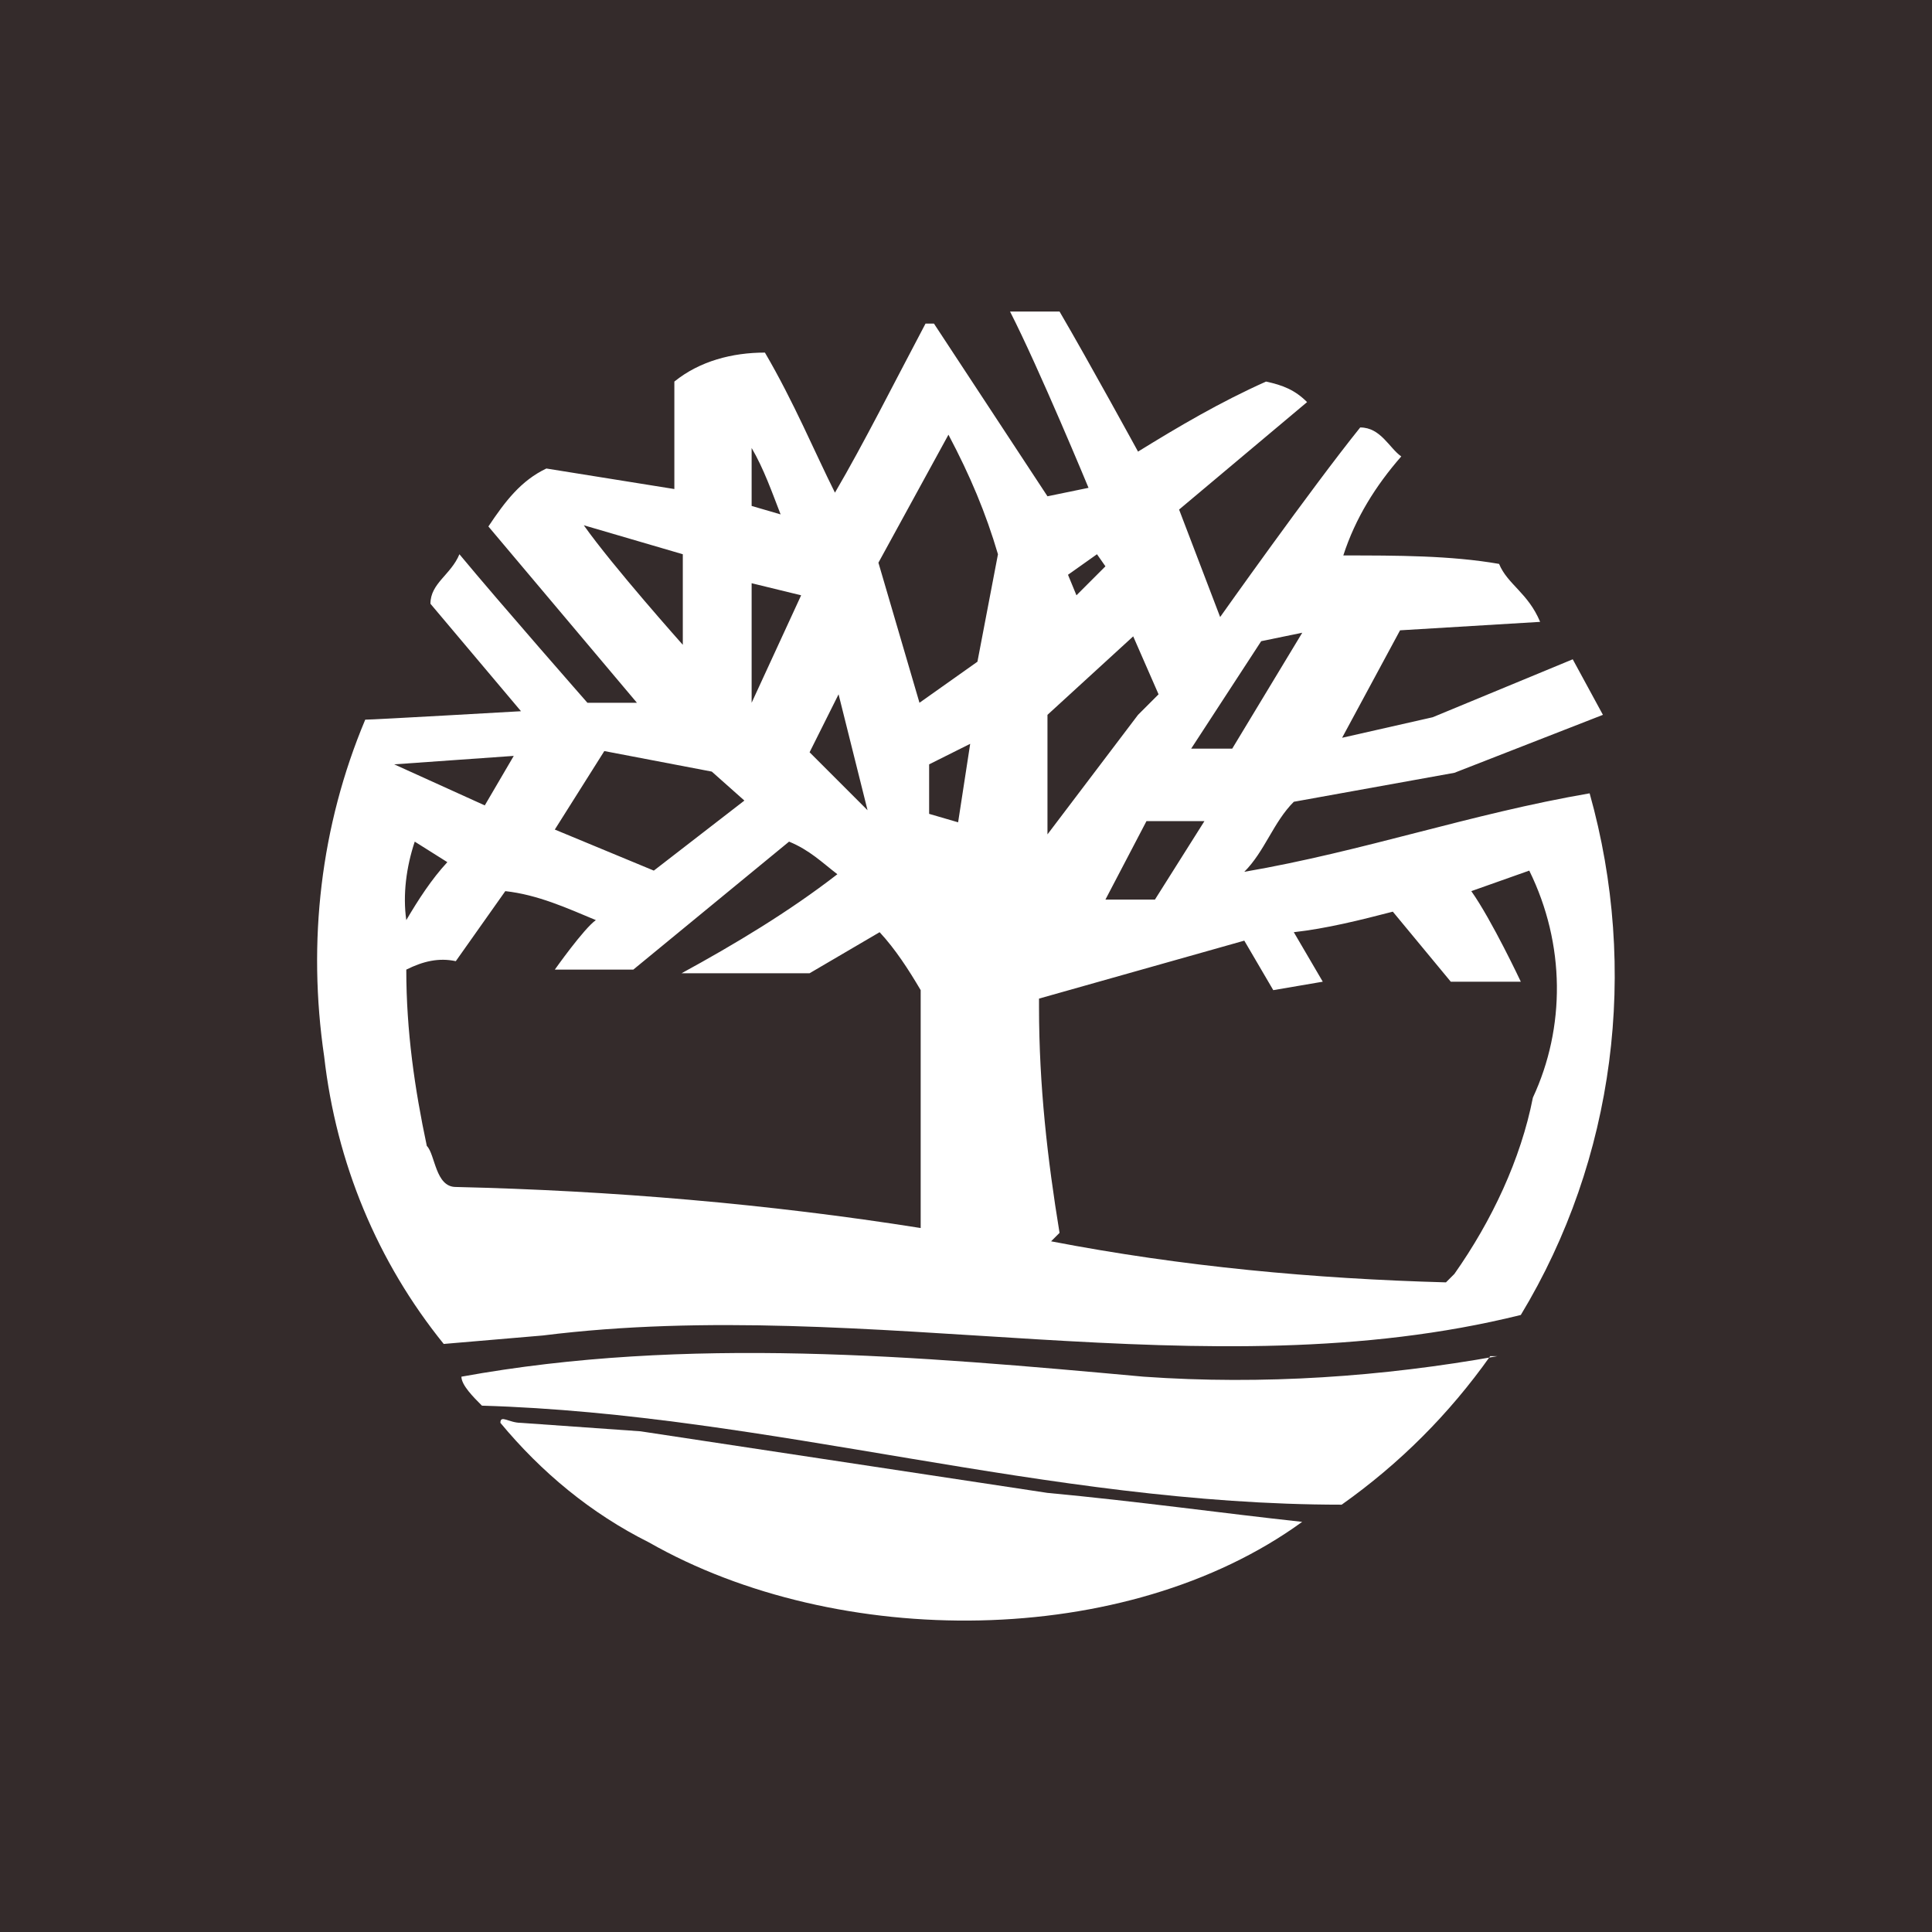 <?xml version="1.0" encoding="utf-8"?>
<!-- Generator: Adobe Illustrator 26.5.0, SVG Export Plug-In . SVG Version: 6.00 Build 0)  -->
<svg version="1.1" id="Layer_1" xmlns="http://www.w3.org/2000/svg" xmlns:xlink="http://www.w3.org/1999/xlink" x="0px" y="0px"
	 width="160px" height="160px" viewBox="0 0 160 160" style="enable-background:new 0 0 160 160;" xml:space="preserve">
<style type="text/css">
	.st0{fill:#342B2B;}
	.st1{fill:#FFFFFF;}
</style>
<rect x="0" class="st0" width="160" height="160"/>
<g>
	<g id="Group_72" transform="translate(125.747 0)">
		<path id="Path_37" class="st1" d="M0.9,72.1l-4.8,1.7c1.7,2.4,4.1,7.5,4.1,7.5h-5.8l-4.8-5.8c-2.7,0.7-5.5,1.4-8.2,1.7l2.4,4.1
			l-4.1,0.7l-2.4-4.1l-17,4.8v0.7c0,6.5,0.7,12.6,1.7,18.7l-0.7,0.7c10.9,2.1,21.8,3.1,32.7,3.4l0.7-0.7c3.1-4.4,5.5-9.5,6.5-14.6
			C3.9,85.1,3.9,78.2,0.9,72.1 M-91.4,69.7c-0.7,2.1-1,4.4-0.7,6.5c1-1.7,2.1-3.4,3.4-4.8L-91.4,69.7z M-60.4,69.7l-12.9,10.6h-6.5
			c0,0,2.4-3.4,3.4-4.1c-2.4-1-4.8-2.1-7.5-2.4l-4.1,5.8c-1.4-0.3-2.7,0-4.1,0.7c0,5.1,0.7,9.9,1.7,14.6c0.7,0.7,0.7,3.4,2.4,3.4
			c12.9,0.3,25.9,1.4,38.5,3.4V82c-1-1.7-2.1-3.4-3.4-4.8l-5.8,3.4h-10.6c4.4-2.4,8.9-5.1,12.9-8.2C-57.7,71.4-58.7,70.4-60.4,69.7
			 M-30.8,68l-3.4,6.5h4.1L-26,68H-30.8z M-93.1,63.3l7.5,3.4l2.4-4.1L-93.1,63.3z M-75.7,62.2l-4.1,6.5l8.2,3.4l7.5-5.8l-2.7-2.4
			L-75.7,62.2z M-45.4,61.6l-3.4,1.7v4.1l2.4,0.7L-45.4,61.6z M-56.3,57.5l-2.4,4.8l4.8,4.8L-56.3,57.5 M-39,59.2v9.9l7.5-9.9
			l1.7-1.7l-2.1-4.8L-39,59.2z M-17.9,52.4l-3.4,0.7l-5.8,8.9h3.4L-17.9,52.4z M-63.5,48.3v9.9l4.1-8.9L-63.5,48.3z M-34.9,45.9
			l-2.4,1.7l0.7,1.7l2.4-2.4L-34.9,45.9z M-77.4,43.5L-77.4,43.5c2.4,3.4,8.2,9.9,8.2,9.9v-7.5L-77.4,43.5z M-63.5,37.1v4.8l2.4,0.7
			C-61.8,40.8-62.5,38.8-63.5,37.1 M-47.2,36l-5.8,10.6l3.4,11.6l4.8-3.4l1.7-8.9C-44.1,42.5-45.4,39.4-47.2,36 M-39,41.1l3.4-0.7
			c0,0-4.1-9.9-6.5-14.6h4.1c2.4,4.1,6.5,11.6,6.5,11.6c3.4-2.1,6.8-4.1,10.6-5.8c1.4,0.3,2.4,0.7,3.4,1.7l-10.6,8.9l3.4,8.9
			c0,0,7.5-10.6,11.6-15.7c1.7,0,2.4,1.7,3.4,2.4c-2.1,2.4-3.8,5.1-4.8,8.2c4.4,0,8.9,0,12.9,0.7c0.7,1.7,2.4,2.4,3.4,4.8l-11.6,0.7
			l-4.8,8.9l7.5-1.7l11.6-4.8L7,59.2L-5.3,64l-13.3,2.4c-1.7,1.7-2.4,4.1-4.1,5.8c9.9-1.7,18.7-4.8,28.6-6.5C10,80.3,8,96,0.2,108.9
			c-26.2,6.5-53.8-1.7-81,1.7l-8.2,0.7c-5.5-6.8-8.9-15-9.9-23.8c-1.4-9.5-0.3-19.1,3.4-27.9c0.7,0,12.9-0.7,12.9-0.7l-7.5-8.9
			c0-1.7,1.7-2.4,2.4-4.1c3.4,4.1,10.6,12.3,10.6,12.3h4.1l-12.3-14.6c1.4-2.1,2.7-3.8,4.8-4.8l10.6,1.7v-8.9
			c2.1-1.7,4.8-2.4,7.5-2.4c2.4,4.1,4.1,8.2,5.8,11.6c2.4-4.1,4.8-8.9,7.5-14h0.7L-39,41.1z"/>
	</g>
	<g id="Group_73" transform="translate(128.812 21.911)">
		<path id="Path_38" class="st1" d="M-5.4,90.4c-3.4,4.8-7.5,8.9-12.3,12.3c-24.5,0-47.3-7.5-71.2-8.2c-0.7-0.7-1.7-1.7-1.7-2.4
			c18.7-3.4,37.8-1.7,56.5,0c9.9,0.7,19.8,0,29.3-1.7H-5.4z"/>
	</g>
	<g id="Group_74" transform="translate(129.641 23.334)">
		<path id="Path_39" class="st1" d="M-42.9,100.3c7.5,0.7,14.6,1.7,21.1,2.4c-14.6,10.6-38.5,10.6-54.1,1.7
			c-4.8-2.4-8.9-5.8-12.3-9.9c0-0.7,0.7,0,1.7,0l9.9,0.7L-42.9,100.3z"/>
	</g>
</g>
</svg>
